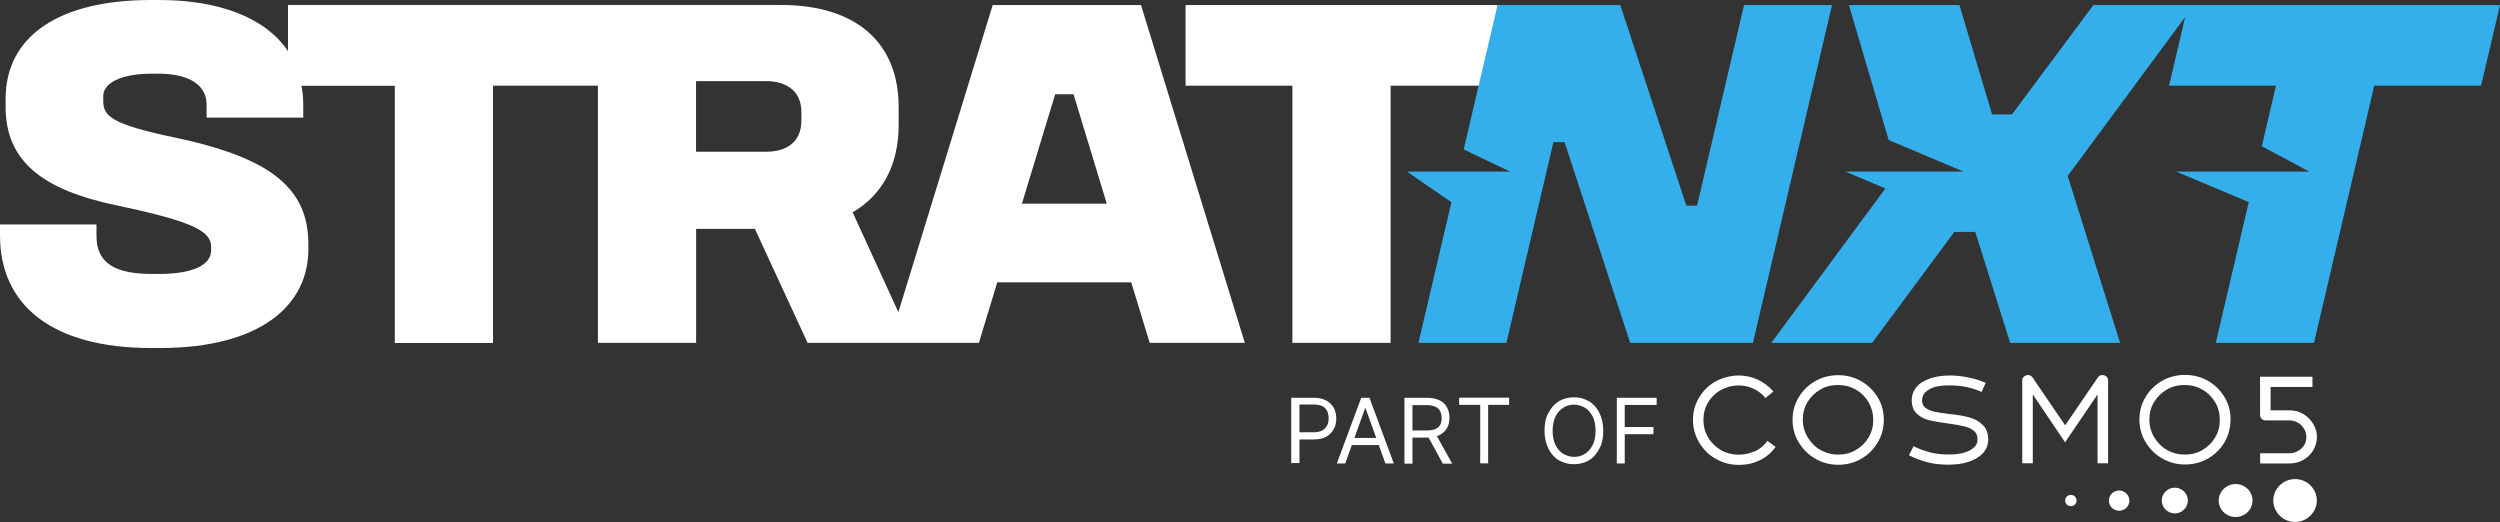 <svg width="182" height="38" viewBox="0 0 182 38" fill="none" xmlns="http://www.w3.org/2000/svg">
<rect x="0" y="0" width="182" height="38" fill="#333333" stroke="none"/>
<g clip-path="url(#clip0_252_494)">
<path d="M72.269 0.368L65.401 22.726L62.072 15.454C64.232 14.205 65.422 12.005 65.422 9.104V7.779C65.422 3.081 62.297 0.361 56.857 0.361H20.965V3.72C19.311 1.27 15.933 0 11.577 0H10.979C4.391 0 0.408 2.568 0.408 7.196V7.786C0.408 11.714 3.054 13.844 8.635 14.982C13.998 16.12 15.37 16.821 15.37 17.959V18.216C15.37 19.319 13.991 19.944 11.57 19.944H11.084C8.516 19.944 7.024 19.25 7.024 17.189V16.342H0V17.147C0 22.143 3.688 25.336 11.021 25.336H11.619C18.988 25.336 22.45 22.213 22.45 18.14V17.772C22.45 13.733 19.733 11.644 13.625 10.208C8.487 9.146 7.516 8.626 7.516 7.383V6.981C7.516 6.1 8.706 5.364 11.056 5.364H11.542C13.85 5.364 15.039 6.245 15.039 7.606V8.563H22.077V7.606C22.077 7.127 22.028 6.683 21.95 6.245H28.742V24.968H35.892V6.239H43.528V24.961H50.678V16.661H54.957L58.792 24.961H71.263L72.6 20.554H82.354L83.698 24.961H90.624L83.065 0.368H72.269ZM58.342 8.771C58.342 10.312 57.3 11.047 55.773 11.047H50.671V5.905H55.773C57.3 5.905 58.342 6.676 58.342 8.147V8.771ZM74.395 14.829L76.816 6.863H78.153L80.574 14.829H74.395Z" fill="white"/>
<path d="M86.309 0.368V6.238H94.086V24.961H101.236V6.238H109.02V0.368H86.309Z" fill="white"/>
<path d="M126.966 0.368L123.546 14.975H122.764L117.958 0.368H109.02L106.557 10.881L109.935 12.491H106.184H102.426L105.663 14.725L103.263 24.961H109.667L113.088 10.347H113.904L118.675 24.961H127.613L133.37 0.368H126.966Z" fill="#34AFEC"/>
<path d="M152.4 0.368L146.474 8.327H145.024L142.646 0.368H134.602L137.494 10.194L142.934 12.491H138.163H134.348L137.255 13.719L128.95 24.961H136.291L142.273 16.883H143.8L146.34 24.961H154.342L150.528 12.81L159.078 1.242L157.91 6.238H165.694L164.659 10.645L168.115 12.491H164.23H158.431L163.709 14.718L161.309 24.961H168.46L172.844 6.238H180.621L182 0.368H152.4Z" fill="#34AFEC"/>
<path d="M153.047 27.306C152.914 27.306 152.801 27.355 152.731 27.466L150.345 30.963L147.959 27.466C147.875 27.355 147.762 27.306 147.642 27.306C147.523 27.306 147.424 27.341 147.34 27.417C147.255 27.494 147.22 27.584 147.22 27.695V33.725H147.987V28.715L150.338 32.199L152.702 28.715V33.725H153.469V27.695C153.469 27.584 153.434 27.494 153.35 27.417C153.265 27.341 153.181 27.306 153.054 27.306H153.047ZM143.363 30.387C142.976 30.276 142.484 30.193 141.9 30.138C141.414 30.075 141.048 30.02 140.816 29.971C140.584 29.922 140.365 29.825 140.182 29.694C139.999 29.562 139.915 29.36 139.929 29.117C139.929 28.875 140.028 28.673 140.211 28.514C140.379 28.354 140.626 28.236 140.943 28.153C141.245 28.084 141.611 28.042 142.054 28.056C142.836 28.07 143.575 28.222 144.257 28.535L144.56 27.875C144.194 27.709 143.793 27.577 143.356 27.494C142.927 27.397 142.491 27.348 142.054 27.334C141.506 27.334 141.006 27.383 140.577 27.528C140.147 27.674 139.795 27.861 139.556 28.139C139.31 28.417 139.176 28.743 139.176 29.111C139.176 29.541 139.289 29.881 139.542 30.117C139.795 30.353 140.112 30.512 140.457 30.596C140.809 30.679 141.287 30.762 141.893 30.838C142.357 30.901 142.73 30.97 143.012 31.04C143.293 31.109 143.525 31.22 143.708 31.373C143.891 31.526 143.976 31.748 143.962 32.025C143.962 32.24 143.863 32.448 143.68 32.601C143.497 32.754 143.244 32.893 142.913 32.976C142.582 33.059 142.195 33.094 141.745 33.087C141.308 33.087 140.879 33.024 140.478 32.927C140.077 32.816 139.683 32.677 139.31 32.483L138.972 33.142C139.401 33.358 139.838 33.524 140.302 33.649C140.767 33.774 141.238 33.816 141.738 33.829C142.308 33.829 142.822 33.781 143.272 33.635C143.722 33.489 144.088 33.274 144.342 33.011C144.595 32.733 144.729 32.407 144.743 32.039C144.743 31.581 144.63 31.22 144.363 30.956C144.095 30.679 143.765 30.498 143.378 30.394L143.363 30.381V30.387ZM150.76 36.029C150.528 36.029 150.345 36.21 150.345 36.439C150.345 36.668 150.528 36.848 150.76 36.848C150.992 36.848 151.175 36.668 151.175 36.439C151.175 36.21 150.992 36.029 150.76 36.029ZM135.488 27.744C134.975 27.452 134.426 27.313 133.82 27.313C133.215 27.313 132.652 27.459 132.153 27.744C131.639 28.035 131.238 28.43 130.949 28.923C130.646 29.416 130.499 29.957 130.499 30.561C130.499 31.165 130.646 31.713 130.949 32.206C131.252 32.712 131.653 33.108 132.153 33.392C132.666 33.691 133.215 33.836 133.82 33.836C134.426 33.836 134.982 33.691 135.488 33.406C136.002 33.108 136.389 32.719 136.692 32.219C136.994 31.713 137.142 31.172 137.142 30.561C137.142 29.95 136.994 29.409 136.692 28.916C136.389 28.424 135.988 28.028 135.488 27.75V27.744ZM136.037 31.838C135.805 32.233 135.502 32.532 135.108 32.761C134.721 32.99 134.292 33.094 133.827 33.094C133.363 33.094 132.927 32.983 132.533 32.761C132.138 32.539 131.836 32.219 131.597 31.838C131.364 31.442 131.245 31.019 131.245 30.54C131.245 30.061 131.357 29.652 131.582 29.277C131.808 28.902 132.117 28.59 132.511 28.361C132.906 28.132 133.328 28.028 133.806 28.028C134.285 28.028 134.707 28.139 135.101 28.361C135.495 28.583 135.798 28.889 136.03 29.277C136.248 29.652 136.368 30.082 136.368 30.54C136.382 31.012 136.27 31.442 136.037 31.838ZM127.775 32.837C127.409 33.004 127.008 33.101 126.572 33.101C126.135 33.101 125.671 32.99 125.277 32.768C124.89 32.525 124.58 32.226 124.348 31.845C124.116 31.449 124.01 31.026 124.01 30.561C124.01 30.096 124.123 29.673 124.348 29.298C124.573 28.923 124.883 28.611 125.277 28.396C125.664 28.181 126.093 28.063 126.572 28.063C127.05 28.063 127.325 28.146 127.67 28.306C128.014 28.465 128.303 28.687 128.521 28.979L129.105 28.5C128.789 28.139 128.408 27.848 127.986 27.646C127.55 27.445 127.071 27.334 126.572 27.334C126.072 27.334 125.403 27.48 124.904 27.764C124.39 28.042 124.003 28.438 123.7 28.93C123.398 29.423 123.25 29.978 123.25 30.568C123.25 31.158 123.398 31.72 123.7 32.212C124.003 32.719 124.404 33.129 124.904 33.399C125.418 33.697 125.966 33.843 126.572 33.843C127.177 33.843 127.641 33.732 128.106 33.51C128.584 33.281 128.957 32.955 129.267 32.539L128.669 32.094C128.437 32.428 128.148 32.67 127.768 32.851H127.782L127.775 32.837ZM162.752 35.238C162.084 35.238 161.521 35.779 161.521 36.439C161.521 37.098 162.069 37.639 162.752 37.639C163.435 37.639 163.984 37.098 163.984 36.439C163.984 35.779 163.435 35.238 162.752 35.238ZM167.284 32.837C167.087 32.948 166.897 32.997 166.672 32.997H164.54V33.739H166.672C167.038 33.739 167.369 33.656 167.671 33.489C167.974 33.323 168.22 33.08 168.403 32.782C168.572 32.483 168.671 32.157 168.671 31.81C168.671 31.463 168.586 31.172 168.417 30.887C168.248 30.603 168.016 30.346 167.7 30.151C167.383 29.957 167.052 29.874 166.679 29.874H165.3V28.167H168.347V27.424H164.533V30.214C164.533 30.325 164.568 30.408 164.645 30.491C164.716 30.561 164.814 30.603 164.927 30.603H166.672C166.89 30.603 167.101 30.665 167.284 30.769C167.467 30.873 167.622 31.019 167.735 31.213C167.847 31.394 167.904 31.595 167.904 31.817C167.904 32.039 167.854 32.24 167.742 32.421C167.622 32.587 167.474 32.733 167.277 32.844L167.291 32.858L167.284 32.837ZM167.08 34.877C166.201 34.877 165.497 35.585 165.497 36.439C165.497 37.292 166.215 38 167.08 38C167.946 38 168.664 37.292 168.664 36.439C168.664 35.585 167.96 34.877 167.08 34.877ZM158.325 35.502C157.805 35.502 157.375 35.925 157.375 36.439C157.375 36.952 157.805 37.375 158.325 37.375C158.846 37.375 159.276 36.952 159.276 36.439C159.276 35.925 158.846 35.502 158.325 35.502ZM162.386 30.54C162.386 29.936 162.238 29.388 161.936 28.895C161.633 28.403 161.232 28.007 160.732 27.716C160.219 27.438 159.67 27.293 159.071 27.293C158.473 27.293 157.903 27.438 157.404 27.723C156.89 28.014 156.489 28.41 156.2 28.902C155.897 29.395 155.75 29.936 155.75 30.54C155.75 31.144 155.897 31.692 156.2 32.185C156.503 32.691 156.904 33.087 157.404 33.371C157.917 33.67 158.466 33.816 159.071 33.816C159.677 33.816 160.233 33.67 160.739 33.385C161.253 33.087 161.64 32.698 161.943 32.199C162.238 31.692 162.379 31.151 162.379 30.54H162.386ZM161.267 31.838C161.035 32.233 160.732 32.532 160.338 32.761C159.951 32.99 159.522 33.094 159.057 33.094C158.593 33.094 158.157 32.983 157.762 32.761C157.368 32.539 157.066 32.219 156.826 31.838C156.594 31.442 156.475 31.019 156.475 30.54C156.475 30.061 156.587 29.652 156.812 29.277C157.038 28.902 157.347 28.59 157.741 28.361C158.135 28.132 158.558 28.028 159.036 28.028C159.515 28.028 159.937 28.139 160.331 28.361C160.725 28.583 161.028 28.889 161.26 29.277C161.492 29.666 161.598 30.082 161.598 30.54C161.612 31.012 161.499 31.442 161.267 31.838ZM154.272 35.71C153.857 35.71 153.526 36.036 153.526 36.446C153.526 36.855 153.857 37.181 154.272 37.181C154.687 37.181 155.018 36.855 155.018 36.446C155.018 36.036 154.68 35.71 154.272 35.71Z" fill="white"/>
<path d="M94.002 33.739V28.958H95.634C96.021 28.958 96.317 29.027 96.563 29.166C96.81 29.305 96.986 29.479 97.105 29.701C97.225 29.923 97.281 30.186 97.281 30.464C97.281 30.741 97.232 30.998 97.105 31.227C96.978 31.456 96.81 31.643 96.577 31.782C96.331 31.921 96.035 31.991 95.648 31.991H94.473V31.47H95.634C95.895 31.47 96.106 31.422 96.268 31.331C96.422 31.248 96.528 31.123 96.62 30.97C96.69 30.818 96.725 30.644 96.725 30.45C96.725 30.256 96.69 30.089 96.62 29.93C96.549 29.77 96.43 29.652 96.268 29.569C96.106 29.485 95.902 29.451 95.634 29.451H94.6V33.712H94.023L94.009 33.746L94.002 33.739Z" fill="white"/>
<path d="M97.936 33.739H97.323L99.097 28.958H99.695L101.468 33.739H100.856L99.413 29.721H99.378L97.936 33.739ZM98.161 31.88H100.638V32.4H98.161V31.88Z" fill="white"/>
<path d="M102.243 33.739V28.958H103.875C104.262 28.958 104.558 29.027 104.804 29.145C105.051 29.263 105.227 29.437 105.346 29.666C105.466 29.895 105.522 30.131 105.522 30.408C105.522 30.686 105.473 30.943 105.346 31.151C105.227 31.373 105.051 31.532 104.804 31.671C104.558 31.789 104.262 31.859 103.875 31.859H102.559V31.338H103.861C104.122 31.338 104.333 31.303 104.495 31.234C104.649 31.165 104.776 31.061 104.847 30.922C104.917 30.783 104.952 30.63 104.952 30.436C104.952 30.242 104.917 30.075 104.847 29.936C104.776 29.798 104.657 29.68 104.495 29.61C104.333 29.541 104.129 29.492 103.861 29.492H102.827V33.753H102.25V33.739H102.243ZM104.523 31.602L105.719 33.753H105.037L103.861 31.602H104.53H104.523Z" fill="white"/>
<path d="M106.226 29.472V28.951H109.864V29.472H108.337V33.732H107.76V29.472H106.233H106.226Z" fill="white"/>
<path d="M116.719 31.359C116.719 31.859 116.635 32.296 116.437 32.657C116.24 33.018 116.001 33.316 115.684 33.503C115.368 33.691 115.002 33.795 114.58 33.795C114.157 33.795 113.805 33.691 113.475 33.503C113.158 33.316 112.898 33.018 112.722 32.657C112.546 32.296 112.44 31.859 112.44 31.359C112.44 30.859 112.525 30.422 112.722 30.061C112.912 29.701 113.158 29.423 113.475 29.215C113.791 29.027 114.157 28.923 114.58 28.923C115.002 28.923 115.354 29.027 115.684 29.215C116.001 29.402 116.262 29.701 116.437 30.061C116.613 30.422 116.719 30.859 116.719 31.359ZM116.156 31.359C116.156 30.943 116.086 30.596 115.945 30.318C115.804 30.041 115.614 29.819 115.382 29.68C115.136 29.541 114.875 29.458 114.594 29.458C114.312 29.458 114.031 29.527 113.805 29.68C113.58 29.819 113.383 30.041 113.242 30.318C113.102 30.596 113.031 30.957 113.031 31.359C113.031 31.762 113.102 32.122 113.242 32.4C113.383 32.678 113.573 32.9 113.805 33.038C114.052 33.177 114.312 33.26 114.594 33.26C114.875 33.26 115.157 33.191 115.382 33.038C115.607 32.9 115.804 32.678 115.945 32.4C116.086 32.122 116.156 31.762 116.156 31.359Z" fill="white"/>
<path d="M117.704 33.739V28.958H120.604V29.479H118.281V31.088H120.372V31.609H118.281V33.739H117.704Z" fill="white"/>
</g>
<defs>
<clipPath id="clip0_252_494">
<rect width="182" height="38" fill="white"/>
</clipPath>
</defs>
</svg>
